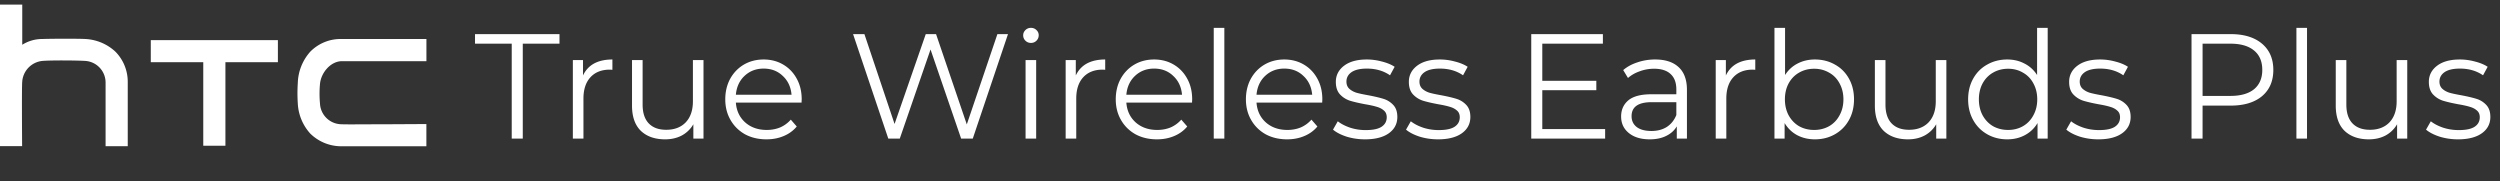 <svg width="938" height="68" fill="none" xmlns="http://www.w3.org/2000/svg"><rect width="100%" height="100%" fill="#333333" stroke="none"/><g clip-path="url(#a)" fill="#fff"><path d="M146.665 46.617c-8.462 0-16.481.111-18.711 0a8.149 8.149 0 0 1-7.889-7.706 40.498 40.498 0 0 1 0-7.484c.424-4.222 3.963-8.277 7.909-8.461h32.021v-8.333h-32.391a15.944 15.944 0 0 0-11.19 4.756 18.435 18.435 0 0 0-4.682 11.835 57.142 57.142 0 0 0 0 7.54 18.103 18.103 0 0 0 4.683 11.356 16.59 16.59 0 0 0 11.208 4.756h32.353v-8.333l-13.311.074ZM56.576 15.057v8.277h19.688v31.339h8.314V23.334h19.688v-8.277h-47.69ZM47.93 30.69a16.056 16.056 0 0 0-4.682-11.356 17.882 17.882 0 0 0-11.19-4.7c-2.765-.166-13.623-.111-16.186 0-2.66-.009-5.27.74-7.521 2.157V1.729H0v53.092h8.3s-.17-21.753.032-24.092a8.425 8.425 0 0 1 7.577-7.872c3.263-.277 13.052-.2 16.13 0a8.148 8.148 0 0 1 7.577 8.037v23.965h8.314V30.69ZM192 16.384h-13.776V12.8h31.696v3.584h-13.776V52H192V16.384Zm26.743 11.928c.933-1.979 2.314-3.472 4.144-4.48 1.866-1.008 4.162-1.512 6.888-1.512v3.864l-.952-.056c-3.099 0-5.526.952-7.28 2.856-1.755 1.904-2.632 4.573-2.632 8.008V52h-3.976V22.544h3.808v5.768Zm45.212-5.768V52h-3.808v-5.376a11.095 11.095 0 0 1-4.312 4.2c-1.829.97-3.92 1.456-6.272 1.456-3.845 0-6.888-1.064-9.128-3.192-2.202-2.165-3.304-5.32-3.304-9.464v-17.08h3.976v16.688c0 3.099.766 5.45 2.296 7.056 1.531 1.605 3.715 2.408 6.552 2.408 3.099 0 5.544-.933 7.336-2.8 1.792-1.904 2.688-4.536 2.688-7.896V22.544h3.976Zm36.784 15.96h-24.64c.224 3.061 1.4 5.544 3.528 7.448 2.128 1.867 4.816 2.8 8.064 2.8 1.829 0 3.509-.317 5.04-.952a11.307 11.307 0 0 0 3.976-2.912l2.24 2.576c-1.307 1.568-2.949 2.763-4.928 3.584-1.941.821-4.088 1.232-6.44 1.232-3.024 0-5.712-.635-8.064-1.904-2.315-1.307-4.125-3.099-5.432-5.376-1.307-2.277-1.96-4.853-1.96-7.728s.616-5.45 1.848-7.728c1.269-2.277 2.987-4.05 5.152-5.32 2.203-1.27 4.667-1.904 7.392-1.904 2.725 0 5.171.635 7.336 1.904 2.165 1.27 3.864 3.043 5.096 5.32 1.232 2.24 1.848 4.816 1.848 7.728l-.056 1.232Zm-14.224-12.768c-2.837 0-5.227.915-7.168 2.744-1.904 1.792-2.987 4.144-3.248 7.056h20.888c-.261-2.912-1.363-5.264-3.304-7.056-1.904-1.83-4.293-2.744-7.168-2.744ZM378.2 12.8 364.984 52h-4.368l-11.48-33.432L337.6 52h-4.312l-13.216-39.2h4.256l11.312 33.712L347.344 12.8h3.864l11.536 33.88 11.48-33.88h3.976Zm6.594 9.744h3.976V52h-3.976V22.544Zm2.016-6.44c-.821 0-1.512-.28-2.072-.84a2.75 2.75 0 0 1-.84-2.016c0-.747.28-1.4.84-1.96.56-.56 1.251-.84 2.072-.84.821 0 1.512.28 2.072.84.56.523.84 1.157.84 1.904 0 .821-.28 1.512-.84 2.072-.56.56-1.251.84-2.072.84Zm16.831 12.208c.933-1.979 2.315-3.472 4.144-4.48 1.867-1.008 4.163-1.512 6.888-1.512v3.864l-.952-.056c-3.099 0-5.525.952-7.28 2.856s-2.632 4.573-2.632 8.008V52h-3.976V22.544h3.808v5.768Zm43.606 10.192h-24.64c.224 3.061 1.4 5.544 3.528 7.448 2.128 1.867 4.816 2.8 8.064 2.8 1.829 0 3.509-.317 5.04-.952a11.316 11.316 0 0 0 3.976-2.912l2.24 2.576c-1.307 1.568-2.95 2.763-4.928 3.584-1.942.821-4.088 1.232-6.44 1.232-3.024 0-5.712-.635-8.064-1.904-2.315-1.307-4.126-3.099-5.432-5.376-1.307-2.277-1.96-4.853-1.96-7.728s.616-5.45 1.848-7.728c1.269-2.277 2.986-4.05 5.152-5.32 2.202-1.27 4.666-1.904 7.392-1.904 2.725 0 5.17.635 7.336 1.904 2.165 1.27 3.864 3.043 5.096 5.32 1.232 2.24 1.848 4.816 1.848 7.728l-.056 1.232Zm-14.224-12.768c-2.838 0-5.227.915-7.168 2.744-1.904 1.792-2.987 4.144-3.248 7.056h20.888c-.262-2.912-1.363-5.264-3.304-7.056-1.904-1.83-4.294-2.744-7.168-2.744Zm22.373-15.288h3.976V52h-3.976V10.448Zm40.687 28.056h-24.64c.224 3.061 1.4 5.544 3.528 7.448 2.128 1.867 4.816 2.8 8.064 2.8 1.829 0 3.509-.317 5.04-.952a11.316 11.316 0 0 0 3.976-2.912l2.24 2.576c-1.307 1.568-2.95 2.763-4.928 3.584-1.942.821-4.088 1.232-6.44 1.232-3.024 0-5.712-.635-8.064-1.904-2.315-1.307-4.126-3.099-5.432-5.376-1.307-2.277-1.96-4.853-1.96-7.728s.616-5.45 1.848-7.728c1.269-2.277 2.986-4.05 5.152-5.32 2.202-1.27 4.666-1.904 7.392-1.904 2.725 0 5.17.635 7.336 1.904 2.165 1.27 3.864 3.043 5.096 5.32 1.232 2.24 1.848 4.816 1.848 7.728l-.056 1.232Zm-14.224-12.768c-2.838 0-5.227.915-7.168 2.744-1.904 1.792-2.987 4.144-3.248 7.056h20.888c-.262-2.912-1.363-5.264-3.304-7.056-1.904-1.83-4.294-2.744-7.168-2.744Zm30.269 26.544c-2.39 0-4.686-.336-6.888-1.008-2.166-.71-3.864-1.587-5.096-2.632l1.792-3.136c1.232.97 2.781 1.773 4.648 2.408a18.99 18.99 0 0 0 5.824.896c2.688 0 4.666-.41 5.936-1.232 1.306-.859 1.96-2.053 1.96-3.584 0-1.083-.355-1.923-1.064-2.52-.71-.635-1.606-1.101-2.688-1.4-1.083-.336-2.52-.653-4.312-.952-2.39-.448-4.312-.896-5.768-1.344a8.904 8.904 0 0 1-3.752-2.408c-1.008-1.12-1.512-2.67-1.512-4.648 0-2.464 1.026-4.48 3.08-6.048 2.053-1.568 4.909-2.352 8.568-2.352 1.904 0 3.808.261 5.712.784 1.904.485 3.472 1.139 4.704 1.96l-1.736 3.192c-2.427-1.68-5.32-2.52-8.68-2.52-2.539 0-4.462.448-5.768 1.344-1.27.896-1.904 2.072-1.904 3.528 0 1.12.354 2.016 1.064 2.688.746.672 1.661 1.176 2.744 1.512 1.082.299 2.576.616 4.479.952 2.353.448 4.238.896 5.657 1.344a8.313 8.313 0 0 1 3.64 2.296c1.008 1.083 1.512 2.576 1.512 4.48 0 2.576-1.083 4.63-3.248 6.16-2.128 1.493-5.096 2.24-8.904 2.24Zm27.398 0c-2.389 0-4.685-.336-6.888-1.008-2.165-.71-3.864-1.587-5.096-2.632l1.792-3.136c1.232.97 2.781 1.773 4.648 2.408 1.867.597 3.808.896 5.824.896 2.688 0 4.667-.41 5.936-1.232 1.307-.859 1.96-2.053 1.96-3.584 0-1.083-.355-1.923-1.064-2.52-.709-.635-1.605-1.101-2.688-1.4-1.083-.336-2.52-.653-4.312-.952-2.389-.448-4.312-.896-5.768-1.344a8.904 8.904 0 0 1-3.752-2.408c-1.008-1.12-1.512-2.67-1.512-4.648 0-2.464 1.027-4.48 3.08-6.048 2.053-1.568 4.909-2.352 8.568-2.352 1.904 0 3.808.261 5.712.784 1.904.485 3.472 1.139 4.704 1.96l-1.736 3.192c-2.427-1.68-5.32-2.52-8.68-2.52-2.539 0-4.461.448-5.768 1.344-1.269.896-1.904 2.072-1.904 3.528 0 1.12.355 2.016 1.064 2.688.747.672 1.661 1.176 2.744 1.512 1.083.299 2.576.616 4.48.952 2.352.448 4.237.896 5.656 1.344a8.307 8.307 0 0 1 3.64 2.296c1.008 1.083 1.512 2.576 1.512 4.48 0 2.576-1.083 4.63-3.248 6.16-2.128 1.493-5.096 2.24-8.904 2.24Zm62.719-3.864V52h-27.72V12.8h26.88v3.584h-22.736v13.944h20.272v3.528h-20.272v14.56h23.576Zm18.767-26.096c3.845 0 6.795.97 8.848 2.912 2.053 1.904 3.08 4.741 3.08 8.512V52h-3.808v-4.592c-.896 1.53-2.221 2.725-3.976 3.584-1.717.859-3.771 1.288-6.16 1.288-3.285 0-5.899-.784-7.84-2.352-1.941-1.568-2.912-3.64-2.912-6.216 0-2.501.896-4.517 2.688-6.048 1.829-1.53 4.723-2.296 8.68-2.296h9.352v-1.792c0-2.539-.709-4.461-2.128-5.768-1.419-1.344-3.491-2.016-6.216-2.016-1.867 0-3.659.317-5.376.952-1.717.597-3.192 1.437-4.424 2.52l-1.792-2.968c1.493-1.27 3.285-2.24 5.376-2.912 2.091-.71 4.293-1.064 6.608-1.064Zm-1.4 26.824c2.24 0 4.163-.504 5.768-1.512 1.605-1.045 2.8-2.539 3.584-4.48v-4.816h-9.24c-5.04 0-7.56 1.755-7.56 5.264 0 1.717.653 3.08 1.96 4.088 1.307.97 3.136 1.456 5.488 1.456Zm27.935-20.832c.934-1.979 2.315-3.472 4.144-4.48 1.867-1.008 4.163-1.512 6.888-1.512v3.864l-.952-.056c-3.098 0-5.525.952-7.28 2.856-1.754 1.904-2.632 4.573-2.632 8.008V52h-3.976V22.544h3.808v5.768Zm33.407-5.992c2.763 0 5.264.635 7.504 1.904 2.24 1.232 3.995 2.987 5.264 5.264 1.27 2.277 1.904 4.872 1.904 7.784s-.634 5.507-1.904 7.784c-1.269 2.277-3.024 4.05-5.264 5.32-2.24 1.27-4.741 1.904-7.504 1.904-2.464 0-4.685-.523-6.664-1.568-1.941-1.045-3.509-2.557-4.704-4.536V52h-3.808V10.448h3.976v17.696c1.232-1.904 2.8-3.341 4.704-4.312 1.942-1.008 4.107-1.512 6.496-1.512Zm-.28 26.432c2.054 0 3.92-.467 5.6-1.4 1.68-.97 2.987-2.333 3.92-4.088.971-1.755 1.456-3.752 1.456-5.992s-.485-4.237-1.456-5.992c-.933-1.755-2.24-3.099-3.92-4.032-1.68-.97-3.546-1.456-5.6-1.456-2.09 0-3.976.485-5.656 1.456-1.642.933-2.949 2.277-3.92 4.032-.933 1.755-1.4 3.752-1.4 5.992s.467 4.237 1.4 5.992c.971 1.755 2.278 3.117 3.92 4.088 1.68.933 3.566 1.4 5.656 1.4Zm49.602-26.208V52h-3.809v-5.376a11.1 11.1 0 0 1-4.311 4.2c-1.83.97-3.92 1.456-6.272 1.456-3.846 0-6.888-1.064-9.128-3.192-2.203-2.165-3.304-5.32-3.304-9.464v-17.08h3.976v16.688c0 3.099.765 5.45 2.296 7.056 1.53 1.605 3.714 2.408 6.552 2.408 3.098 0 5.544-.933 7.336-2.8 1.792-1.904 2.688-4.536 2.688-7.896V22.544h3.976Zm38.015-12.096V52h-3.808v-5.824c-1.194 1.979-2.781 3.49-4.76 4.536-1.941 1.045-4.144 1.568-6.608 1.568-2.762 0-5.264-.635-7.504-1.904-2.24-1.27-3.994-3.043-5.264-5.32-1.269-2.277-1.904-4.872-1.904-7.784s.635-5.507 1.904-7.784c1.27-2.277 3.024-4.032 5.264-5.264 2.24-1.27 4.742-1.904 7.504-1.904 2.39 0 4.536.504 6.44 1.512 1.942.97 3.528 2.408 4.76 4.312V10.448h3.976Zm-14.84 38.304c2.054 0 3.902-.467 5.544-1.4 1.68-.97 2.987-2.333 3.92-4.088.971-1.755 1.456-3.752 1.456-5.992s-.485-4.237-1.456-5.992c-.933-1.755-2.24-3.099-3.92-4.032-1.642-.97-3.49-1.456-5.544-1.456-2.09 0-3.976.485-5.656 1.456-1.642.933-2.949 2.277-3.92 4.032-.933 1.755-1.4 3.752-1.4 5.992s.467 4.237 1.4 5.992c.971 1.755 2.278 3.117 3.92 4.088 1.68.933 3.566 1.4 5.656 1.4Zm33.809 3.528c-2.389 0-4.685-.336-6.888-1.008-2.165-.71-3.864-1.587-5.096-2.632l1.792-3.136c1.232.97 2.782 1.773 4.648 2.408 1.867.597 3.808.896 5.824.896 2.688 0 4.667-.41 5.936-1.232 1.307-.859 1.96-2.053 1.96-3.584 0-1.083-.354-1.923-1.064-2.52-.709-.635-1.605-1.101-2.688-1.4-1.082-.336-2.52-.653-4.312-.952-2.389-.448-4.312-.896-5.768-1.344a8.91 8.91 0 0 1-3.752-2.408c-1.008-1.12-1.512-2.67-1.512-4.648 0-2.464 1.027-4.48 3.08-6.048 2.054-1.568 4.91-2.352 8.568-2.352 1.904 0 3.808.261 5.712.784 1.904.485 3.472 1.139 4.704 1.96l-1.736 3.192c-2.426-1.68-5.32-2.52-8.68-2.52-2.538 0-4.461.448-5.768 1.344-1.269.896-1.904 2.072-1.904 3.528 0 1.12.355 2.016 1.064 2.688.747.672 1.662 1.176 2.744 1.512 1.083.299 2.576.616 4.48.952 2.352.448 4.238.896 5.656 1.344a8.307 8.307 0 0 1 3.64 2.296c1.008 1.083 1.512 2.576 1.512 4.48 0 2.576-1.082 4.63-3.248 6.16-2.128 1.493-5.096 2.24-8.904 2.24Zm49.671-39.48c5.003 0 8.923 1.195 11.76 3.584 2.837 2.39 4.256 5.675 4.256 9.856s-1.419 7.467-4.256 9.856c-2.837 2.352-6.757 3.528-11.76 3.528h-10.528V52h-4.144V12.8h14.672Zm-.112 23.184c3.883 0 6.851-.84 8.904-2.52 2.053-1.717 3.08-4.125 3.08-7.224 0-3.173-1.027-5.6-3.08-7.28-2.053-1.717-5.021-2.576-8.904-2.576h-10.416v19.6h10.416Zm24.795-25.536h3.976V52h-3.976V10.448Zm41.583 12.096V52h-3.808v-5.376a11.095 11.095 0 0 1-4.312 4.2c-1.829.97-3.92 1.456-6.272 1.456-3.845 0-6.888-1.064-9.128-3.192-2.202-2.165-3.304-5.32-3.304-9.464v-17.08h3.976v16.688c0 3.099.766 5.45 2.296 7.056 1.531 1.605 3.715 2.408 6.552 2.408 3.099 0 5.544-.933 7.336-2.8 1.792-1.904 2.688-4.536 2.688-7.896V22.544h3.976Zm19.032 29.736c-2.389 0-4.685-.336-6.888-1.008-2.165-.71-3.864-1.587-5.096-2.632l1.792-3.136c1.232.97 2.781 1.773 4.648 2.408 1.867.597 3.808.896 5.824.896 2.688 0 4.667-.41 5.936-1.232 1.307-.859 1.96-2.053 1.96-3.584 0-1.083-.355-1.923-1.064-2.52-.709-.635-1.605-1.101-2.688-1.4-1.083-.336-2.52-.653-4.312-.952-2.389-.448-4.312-.896-5.768-1.344a8.904 8.904 0 0 1-3.752-2.408c-1.008-1.12-1.512-2.67-1.512-4.648 0-2.464 1.027-4.48 3.08-6.048 2.053-1.568 4.909-2.352 8.568-2.352 1.904 0 3.808.261 5.712.784 1.904.485 3.472 1.139 4.704 1.96l-1.736 3.192c-2.427-1.68-5.32-2.52-8.68-2.52-2.539 0-4.461.448-5.768 1.344-1.269.896-1.904 2.072-1.904 3.528 0 1.12.355 2.016 1.064 2.688.747.672 1.661 1.176 2.744 1.512 1.083.299 2.576.616 4.48.952 2.352.448 4.237.896 5.656 1.344a8.307 8.307 0 0 1 3.64 2.296c1.008 1.083 1.512 2.576 1.512 4.48 0 2.576-1.083 4.63-3.248 6.16-2.128 1.493-5.096 2.24-8.904 2.24Z"/></g><defs><clipPath id="a"><path fill="#fff" d="M0 0h938v68H0z"/></clipPath></defs></svg>